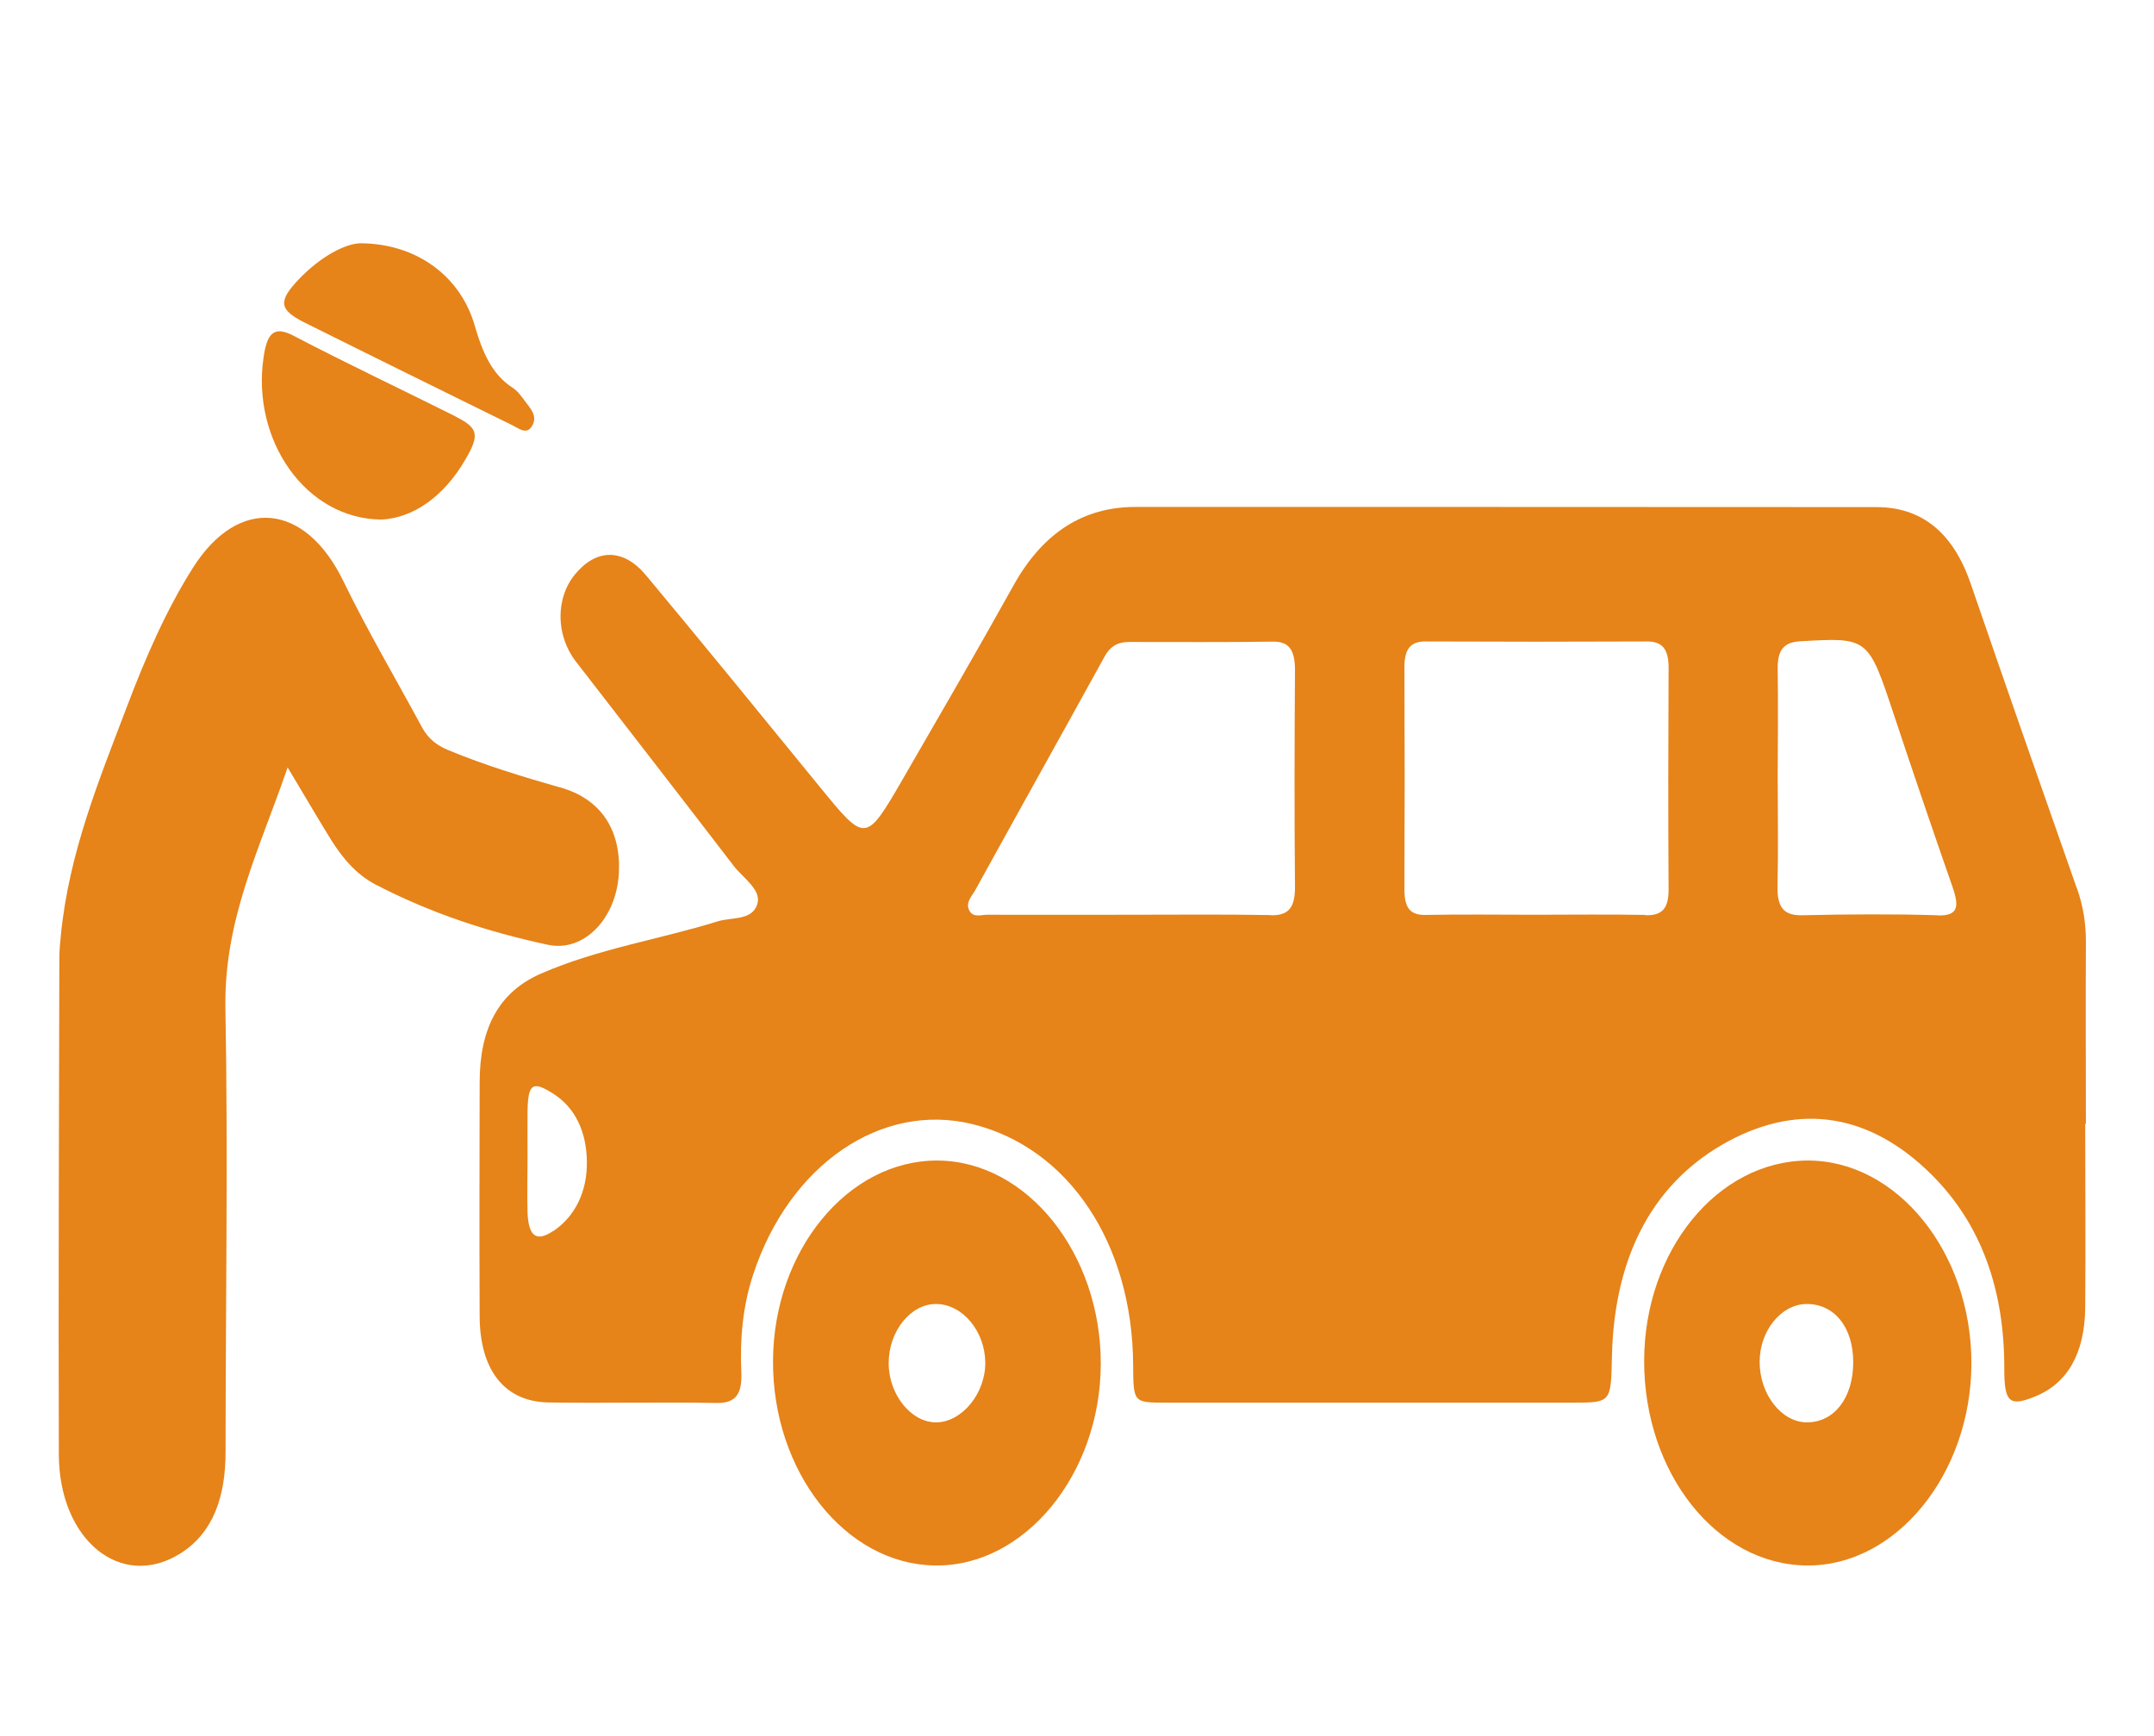 <?xml version="1.0" encoding="UTF-8"?><svg id="_レイヤー_1" xmlns="http://www.w3.org/2000/svg" width="127.76" height="103" viewBox="0 0 127.76 103"><defs><style>.cls-1{fill:#e68319;}.cls-2{fill:none;}</style></defs><g><path class="cls-1" d="M123.2,52.72c.36,1.02,.53,2.08,.52,3.2-.02,3.58,0,7.16,0,10.74h-.04c0,3.64,.03,7.28,0,10.92-.03,2.72-1.07,4.49-2.98,5.26-1.51,.61-1.82,.35-1.82-1.63,.02-4.68-1.36-8.6-4.31-11.53-3.64-3.62-7.78-4.26-12.01-2.01-4.41,2.36-6.8,6.69-6.95,12.73-.06,2.8-.03,2.8-2.34,2.8-8.05,0-16.1,0-24.15,0-1.9,0-1.9-.01-1.91-2.27-.05-7.19-3.84-12.85-9.53-14.25-5.41-1.33-10.87,2.41-13.01,8.93-.61,1.85-.79,3.8-.7,5.78,.06,1.35-.37,1.85-1.47,1.83-3.32-.06-6.65,.02-9.97-.03-2.6-.05-4.07-1.91-4.08-5.12-.02-4.62-.01-9.24,0-13.86,0-3.23,1.14-5.37,3.64-6.46,3.4-1.48,7-2.02,10.49-3.1,.83-.26,2.06-.02,2.35-1.06,.22-.82-.85-1.51-1.39-2.2-3.12-4.07-6.26-8.11-9.39-12.16-1.18-1.53-1.21-3.73-.06-5.14,1.26-1.55,2.87-1.6,4.24,.05,3.46,4.15,6.87,8.34,10.29,12.53,2.72,3.33,2.72,3.35,4.93-.46,2.2-3.81,4.41-7.61,6.55-11.46,1.76-3.17,4.17-4.68,7.25-4.68,14.64,0,29.29,0,43.94,.01,2.64,0,4.53,1.45,5.59,4.52,2.08,6.06,4.2,12.1,6.32,18.14Zm-8.3,1.58c1.24,.04,1.33-.49,.9-1.72-1.18-3.38-2.34-6.79-3.47-10.19-1.53-4.61-1.52-4.58-5.57-4.35-.96,.06-1.34,.51-1.32,1.67,.03,2.13,.01,4.27,0,6.4,0,2.13,.04,4.27-.01,6.4-.04,1.37,.41,1.81,1.49,1.78,2.66-.06,5.32-.08,7.98,0Zm-17.32-.01c.9,.02,1.4-.28,1.39-1.55-.03-4.38-.02-8.76,0-13.15,0-1.11-.4-1.54-1.27-1.54-4.39,.02-8.78,.02-13.17,0-.9,0-1.24,.49-1.23,1.57,.02,4.38,.02,8.76,0,13.15,0,1.13,.38,1.52,1.27,1.5,2.15-.04,4.3-.01,6.45-.01s4.39-.03,6.59,.01Zm-22.19,0c1.01,.02,1.43-.42,1.42-1.7-.04-4.27-.03-8.55,0-12.82,0-1.13-.29-1.72-1.29-1.71-2.85,.04-5.71,.02-8.56,.02-.59,0-1.08,.2-1.44,.86-2.55,4.63-5.13,9.24-7.68,13.87-.2,.35-.6,.74-.34,1.21,.23,.43,.69,.24,1.05,.24,2.81,.01,5.62,0,8.42,0s5.62-.03,8.42,.02Zm-42.55,18.72c1.29-.88,1.99-2.35,1.97-4.1-.02-1.74-.67-3.21-2.02-4.05-1.2-.76-1.47-.58-1.5,1.04-.01,.92,0,1.84,0,2.76h0c0,1.09-.03,2.19,0,3.28,.06,1.41,.54,1.75,1.53,1.07Z"/><path class="cls-1" d="M107.19,68.84c5.31-.03,9.75,5.44,9.74,12.03-.01,6.57-4.48,12.05-9.78,11.99-5.34-.06-9.64-5.49-9.63-12.14,.01-6.53,4.34-11.84,9.67-11.88Zm0,15.53c1.62-.01,2.73-1.47,2.73-3.57s-1.15-3.48-2.8-3.45c-1.49,.03-2.76,1.61-2.75,3.44,0,1.93,1.31,3.59,2.82,3.58Z"/><path class="cls-1" d="M55.58,68.84c5.32,.01,9.73,5.5,9.71,12.08-.02,6.54-4.53,12.02-9.83,11.94-5.32-.07-9.66-5.57-9.61-12.18,.05-6.51,4.44-11.85,9.74-11.84Zm-.01,15.53c1.51-.04,2.88-1.73,2.87-3.54-.01-1.85-1.34-3.46-2.89-3.48-1.52-.03-2.84,1.6-2.84,3.51,0,1.88,1.36,3.55,2.86,3.51Z"/><path class="cls-1" d="M33.24,46.71c2.39,.68,3.58,2.49,3.47,5.03-.12,2.71-2.06,4.77-4.22,4.3-3.5-.75-6.93-1.86-10.23-3.58-1.11-.58-1.96-1.56-2.67-2.72-.79-1.28-1.55-2.59-2.53-4.22-1.65,4.82-3.78,9.01-3.69,14.28,.16,8.76,.01,17.54,.01,26.32,0,2.62-.71,4.78-2.67,6.02-3.5,2.21-7.2-.76-7.22-5.85-.03-9.81,.01-19.62,.03-29.43,0-.46,.04-.92,.09-1.38,.48-4.91,2.28-9.24,3.94-13.62,1.09-2.87,2.31-5.68,3.9-8.19,2.71-4.27,6.67-3.85,8.93,.83,1.44,2.96,3.1,5.77,4.65,8.64,.38,.71,.93,1.1,1.57,1.36,2.17,.9,4.39,1.57,6.62,2.21Z"/><path class="cls-1" d="M31.15,23.81c.3,.42,.77,.86,.4,1.47-.32,.53-.78,.13-1.15-.05-4.12-2.03-8.23-4.05-12.34-6.1-1.51-.76-1.58-1.26-.33-2.57,1.29-1.35,2.76-2.12,3.66-2.13,3.36,.02,5.93,1.99,6.76,4.86,.46,1.59,1.02,2.92,2.27,3.72,.28,.18,.51,.5,.73,.8Z"/><path class="cls-1" d="M27.02,24.71c1.34,.67,1.44,1.07,.6,2.52-1.34,2.32-3.18,3.49-4.98,3.59-4.53-.03-7.72-4.73-7.01-9.6,.19-1.33,.54-1.96,1.77-1.31,3.18,1.66,6.42,3.19,9.62,4.79Z"/></g><rect class="cls-2" x="-177.28" y="-25.17" width="216.54" height="215.28"/><rect class="cls-2" x="38.45" y="-26.25" width="216.54" height="230.04"/></svg>